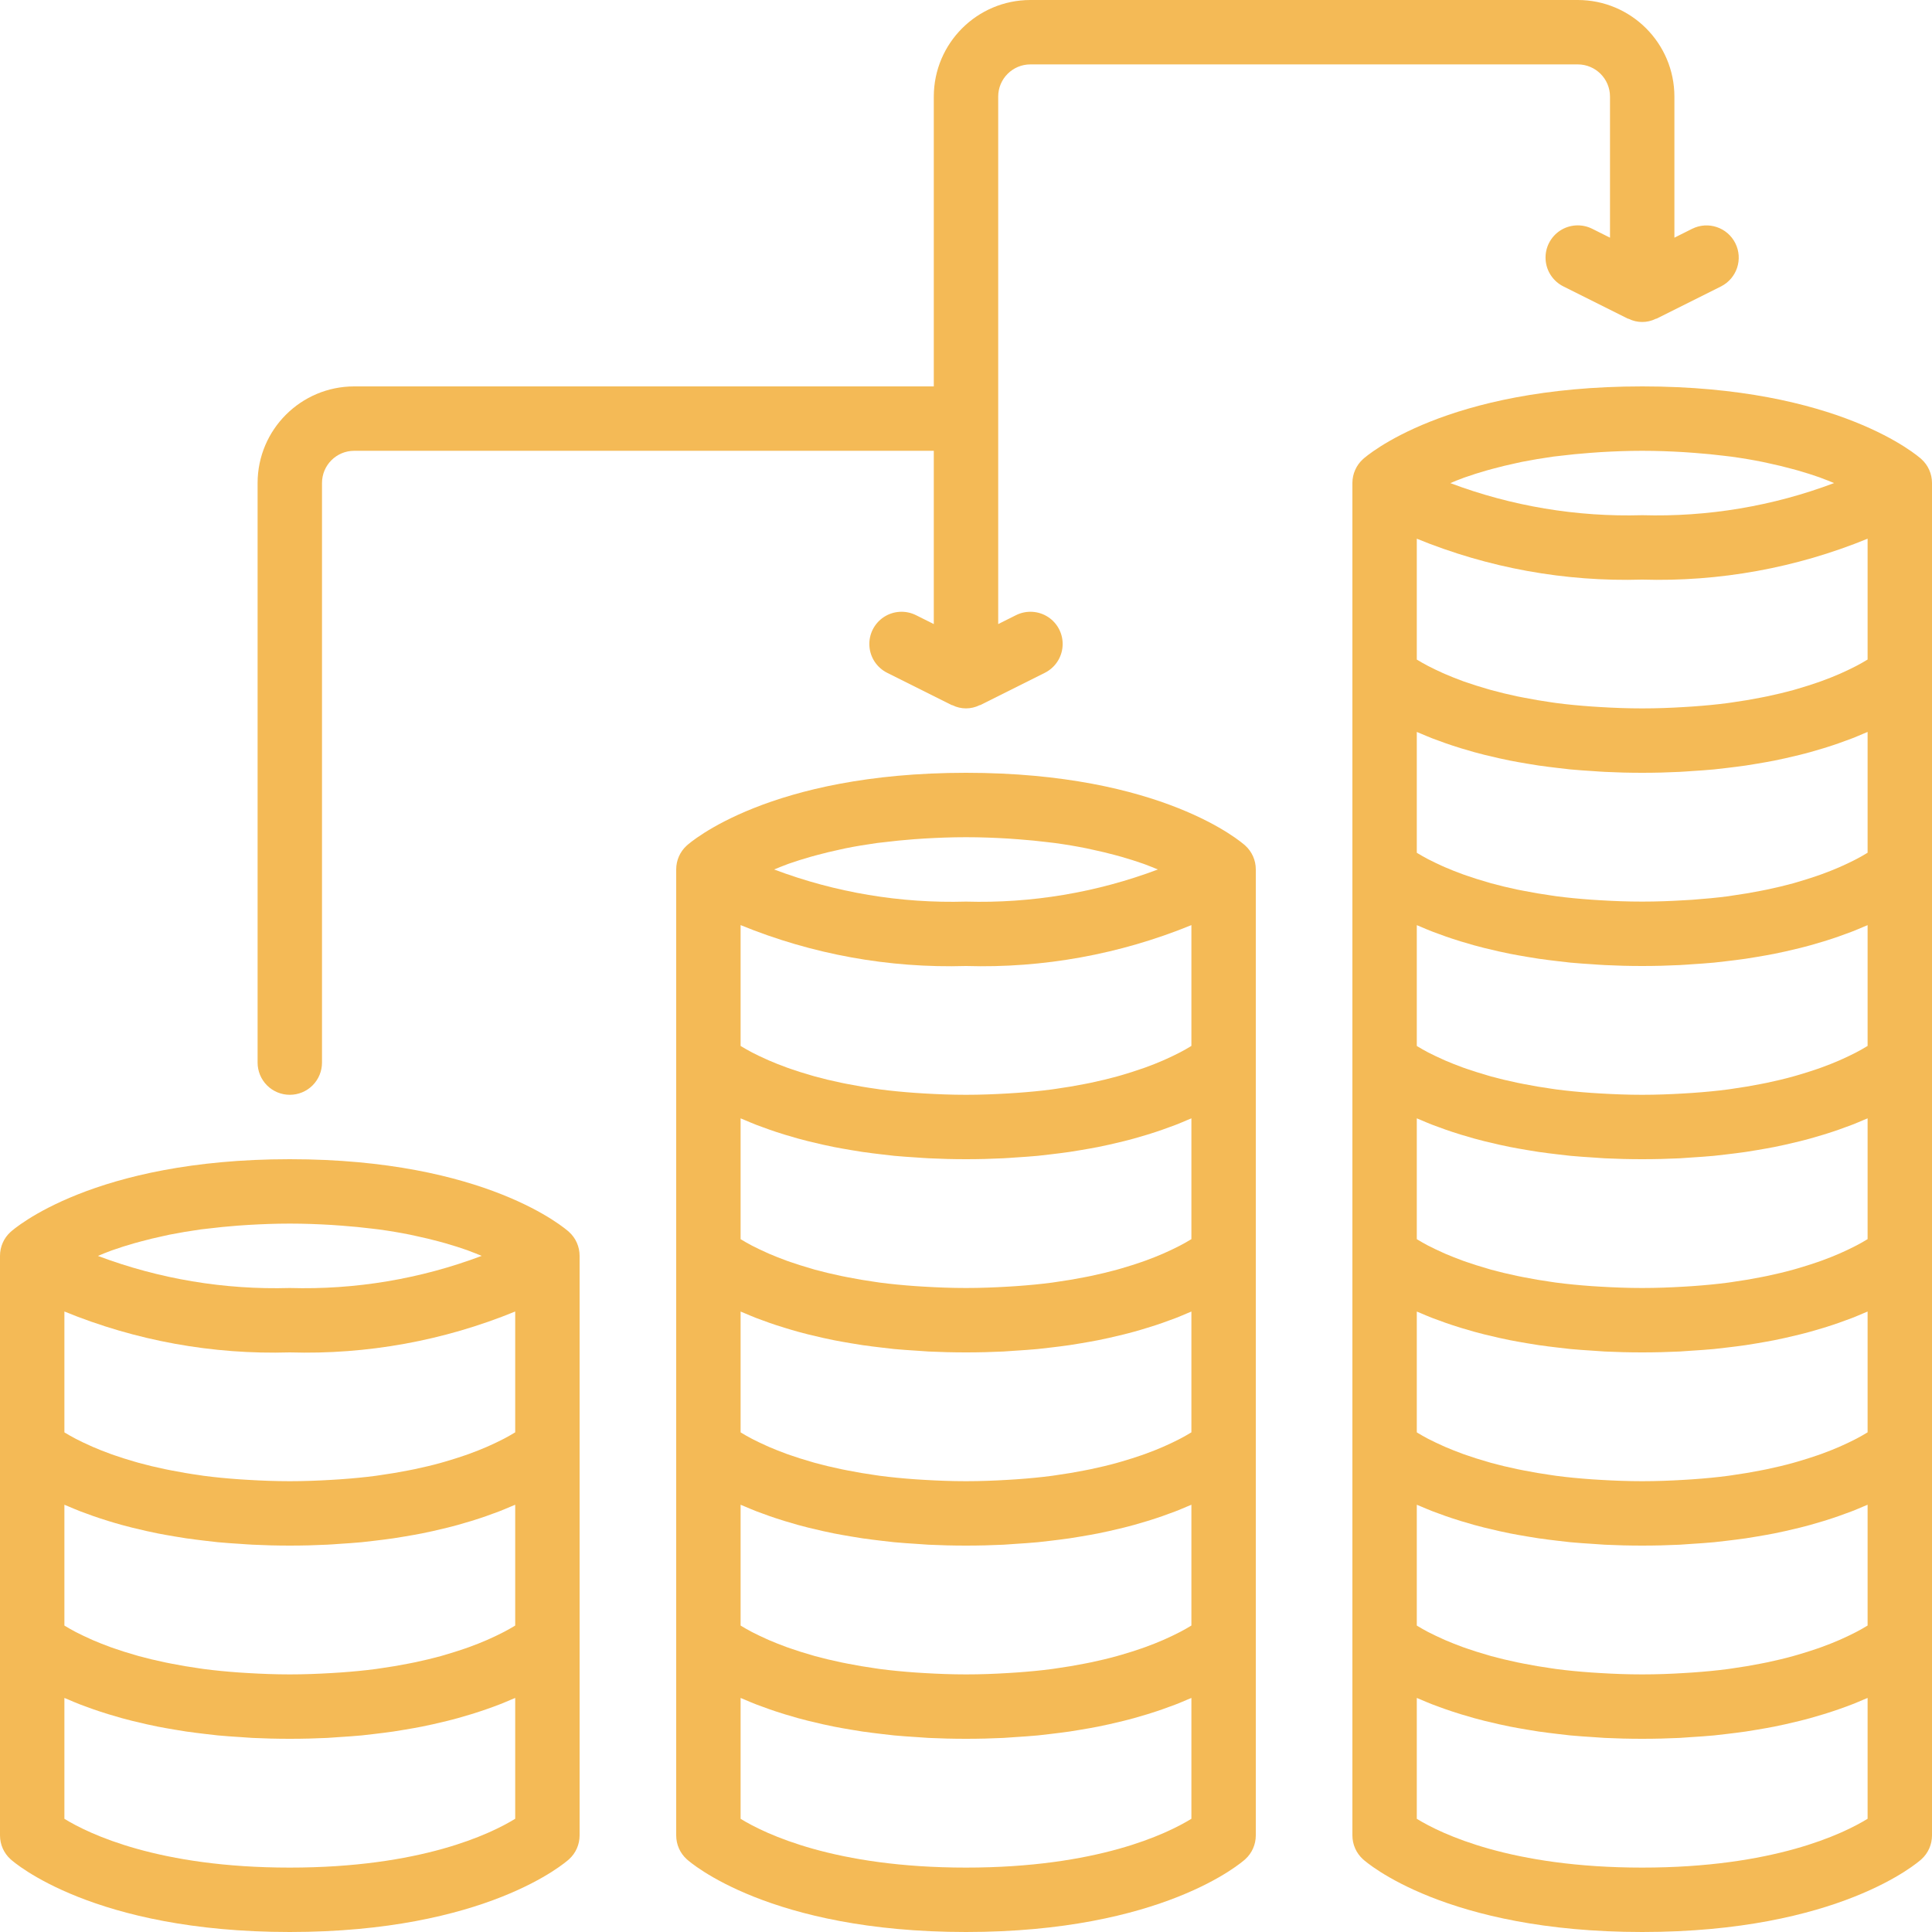 <svg width="48" height="48" viewBox="0 0 48 48" fill="none" xmlns="http://www.w3.org/2000/svg">
<path d="M7.2 28.8C2.316 28.8 0.345 30.533 0.263 30.607C0.095 30.758 -0 30.974 2.75218e-07 31.2V45.6C-0 45.826 0.095 46.042 0.263 46.193C0.345 46.267 2.316 48 7.2 48C12.084 48 14.056 46.267 14.137 46.193C14.305 46.042 14.4 45.826 14.4 45.6V31.2C14.4 30.974 14.305 30.758 14.137 30.607C14.056 30.533 12.084 28.8 7.2 28.8ZM2.764 31.071L2.792 31.061C2.959 31.001 3.148 30.942 3.347 30.885C3.399 30.87 3.455 30.855 3.51 30.841C3.678 30.795 3.859 30.752 4.049 30.711C4.104 30.699 4.156 30.687 4.212 30.675C4.455 30.627 4.715 30.583 4.992 30.544C5.048 30.537 5.11 30.531 5.168 30.524C5.4 30.495 5.646 30.471 5.902 30.451C5.989 30.445 6.077 30.438 6.167 30.433C6.495 30.414 6.835 30.4 7.2 30.4C7.566 30.4 7.906 30.414 8.234 30.433C8.325 30.438 8.413 30.445 8.501 30.452C8.757 30.471 9.002 30.495 9.234 30.524C9.293 30.531 9.355 30.537 9.412 30.545C9.689 30.583 9.948 30.627 10.19 30.676C10.249 30.687 10.302 30.7 10.359 30.713C10.547 30.753 10.726 30.796 10.893 30.841C10.948 30.856 11.005 30.871 11.058 30.886C11.256 30.943 11.443 31.002 11.61 31.061C11.625 31.067 11.638 31.072 11.653 31.078C11.768 31.119 11.867 31.161 11.967 31.202C10.445 31.776 8.826 32.047 7.2 32C5.574 32.047 3.955 31.776 2.433 31.203C2.538 31.159 2.642 31.115 2.764 31.071ZM1.6 32.584C3.375 33.311 5.283 33.657 7.2 33.6C9.117 33.657 11.025 33.311 12.8 32.584V35.586L12.778 35.599C12.708 35.642 12.626 35.689 12.529 35.74C12.514 35.748 12.494 35.757 12.478 35.766C12.389 35.812 12.287 35.86 12.177 35.91C12.148 35.923 12.119 35.937 12.088 35.95C11.956 36.007 11.809 36.066 11.648 36.124C11.616 36.136 11.579 36.148 11.545 36.16C11.397 36.211 11.236 36.262 11.065 36.312C11.027 36.322 10.992 36.334 10.953 36.344C10.753 36.4 10.535 36.452 10.303 36.501C10.251 36.512 10.195 36.522 10.141 36.533C9.918 36.577 9.683 36.617 9.432 36.652C9.4 36.656 9.37 36.662 9.337 36.666C9.061 36.703 8.763 36.731 8.453 36.753C8.38 36.759 8.305 36.763 8.23 36.767C7.903 36.786 7.564 36.8 7.2 36.8C6.836 36.8 6.497 36.786 6.17 36.767C6.095 36.763 6.02 36.758 5.947 36.753C5.636 36.731 5.338 36.703 5.062 36.666C5.031 36.662 5.002 36.657 4.971 36.652C4.717 36.617 4.48 36.576 4.256 36.532C4.204 36.522 4.15 36.512 4.1 36.501C3.866 36.452 3.645 36.399 3.443 36.343C3.409 36.334 3.379 36.324 3.347 36.315C3.165 36.263 2.995 36.209 2.84 36.155C2.814 36.145 2.786 36.136 2.76 36.127C2.591 36.066 2.438 36.005 2.3 35.945L2.245 35.92C2.112 35.861 1.99 35.803 1.887 35.749L1.885 35.748C1.774 35.69 1.682 35.637 1.605 35.59L1.6 35.586V32.584H1.6ZM12.8 45.187C12.18 45.568 10.451 46.4 7.2 46.4C3.942 46.4 2.214 45.565 1.6 45.188V42.185C1.633 42.2 1.672 42.214 1.706 42.229C1.798 42.269 1.892 42.308 1.994 42.348C2.05 42.37 2.11 42.391 2.169 42.413C2.268 42.449 2.368 42.485 2.476 42.52C2.544 42.543 2.617 42.565 2.689 42.588C2.797 42.621 2.908 42.654 3.024 42.686C3.104 42.708 3.187 42.729 3.271 42.751C3.39 42.781 3.513 42.81 3.64 42.838C3.731 42.858 3.823 42.878 3.918 42.897C4.05 42.923 4.189 42.947 4.33 42.971C4.43 42.988 4.528 43.005 4.632 43.02C4.783 43.042 4.942 43.061 5.102 43.08C5.207 43.092 5.308 43.105 5.416 43.116C5.598 43.133 5.789 43.146 5.982 43.158C6.079 43.164 6.171 43.173 6.271 43.178C6.569 43.192 6.877 43.2 7.2 43.2C7.523 43.2 7.831 43.192 8.129 43.178C8.229 43.173 8.321 43.164 8.418 43.158C8.61 43.146 8.802 43.133 8.984 43.116C9.092 43.105 9.194 43.092 9.298 43.08C9.458 43.061 9.617 43.042 9.768 43.02C9.872 43.005 9.97 42.988 10.07 42.971C10.211 42.947 10.349 42.923 10.482 42.897C10.577 42.878 10.669 42.858 10.76 42.838C10.887 42.81 11.01 42.781 11.129 42.751C11.213 42.729 11.296 42.708 11.376 42.686C11.492 42.654 11.603 42.621 11.711 42.588C11.783 42.565 11.855 42.543 11.924 42.52C12.032 42.485 12.132 42.449 12.231 42.413C12.29 42.391 12.35 42.37 12.406 42.348C12.508 42.308 12.602 42.269 12.694 42.229C12.728 42.214 12.767 42.2 12.8 42.185L12.8 45.187ZM12.8 40.386L12.778 40.4C12.708 40.442 12.626 40.489 12.529 40.54C12.514 40.548 12.495 40.557 12.478 40.566C12.389 40.612 12.288 40.66 12.177 40.71C12.148 40.724 12.119 40.737 12.088 40.75C11.956 40.807 11.81 40.866 11.648 40.924C11.616 40.936 11.579 40.948 11.545 40.96C11.397 41.011 11.236 41.062 11.065 41.112C11.027 41.123 10.992 41.134 10.953 41.145C10.753 41.2 10.535 41.252 10.303 41.301C10.251 41.312 10.195 41.322 10.141 41.333C9.918 41.377 9.683 41.417 9.432 41.452C9.4 41.456 9.37 41.462 9.337 41.466C9.061 41.503 8.763 41.531 8.453 41.553C8.38 41.559 8.305 41.563 8.23 41.567C7.903 41.586 7.564 41.6 7.2 41.6C6.835 41.6 6.496 41.586 6.169 41.567C6.094 41.563 6.018 41.559 5.944 41.553C5.634 41.531 5.337 41.502 5.062 41.466C5.027 41.462 4.995 41.456 4.96 41.451C4.711 41.416 4.476 41.376 4.255 41.332C4.201 41.322 4.146 41.312 4.094 41.3C3.862 41.251 3.644 41.199 3.444 41.144C3.404 41.133 3.369 41.121 3.33 41.11C3.158 41.061 2.997 41.01 2.849 40.958C2.816 40.947 2.781 40.935 2.75 40.924C2.588 40.865 2.441 40.806 2.308 40.749C2.278 40.736 2.251 40.723 2.222 40.71C2.108 40.659 2.003 40.609 1.912 40.562L1.873 40.542C1.774 40.49 1.691 40.442 1.621 40.399L1.6 40.386V37.385C1.633 37.4 1.672 37.414 1.706 37.429C1.798 37.468 1.892 37.508 1.994 37.548C2.05 37.569 2.11 37.591 2.169 37.612C2.268 37.649 2.368 37.685 2.476 37.72C2.544 37.743 2.616 37.765 2.689 37.788C2.797 37.821 2.907 37.854 3.024 37.886C3.104 37.908 3.187 37.929 3.271 37.951C3.39 37.981 3.513 38.01 3.64 38.038C3.731 38.058 3.822 38.078 3.918 38.097C4.05 38.123 4.189 38.147 4.33 38.171C4.429 38.188 4.528 38.205 4.632 38.22C4.783 38.242 4.942 38.261 5.102 38.28C5.206 38.292 5.308 38.305 5.416 38.316C5.597 38.333 5.789 38.346 5.982 38.358C6.079 38.364 6.171 38.373 6.271 38.377C6.569 38.392 6.877 38.4 7.2 38.4C7.523 38.4 7.831 38.392 8.129 38.377C8.229 38.373 8.321 38.364 8.418 38.358C8.61 38.346 8.802 38.333 8.984 38.316C9.092 38.305 9.193 38.292 9.298 38.28C9.458 38.261 9.617 38.242 9.768 38.22C9.872 38.205 9.97 38.188 10.07 38.171C10.211 38.147 10.349 38.123 10.482 38.097C10.577 38.078 10.669 38.058 10.76 38.038C10.887 38.01 11.01 37.981 11.129 37.951C11.213 37.929 11.296 37.908 11.376 37.886C11.492 37.854 11.603 37.821 11.711 37.788C11.783 37.765 11.855 37.743 11.924 37.72C12.031 37.685 12.132 37.649 12.231 37.612C12.29 37.591 12.35 37.569 12.406 37.548C12.508 37.508 12.602 37.468 12.694 37.429C12.728 37.414 12.767 37.4 12.8 37.385V40.386H12.8Z" fill="#F4BA56"/>
<path d="M47.737 11.407C47.656 11.333 45.684 9.6 40.8 9.6C35.916 9.6 33.945 11.333 33.863 11.407C33.696 11.558 33.6 11.774 33.6 12V45.6C33.6 45.826 33.696 46.042 33.863 46.193C33.945 46.267 35.916 48 40.8 48C45.684 48 47.656 46.267 47.737 46.193C47.905 46.042 48 45.826 48 45.6V12C48 11.774 47.905 11.558 47.737 11.407ZM36.364 11.871L36.392 11.861C36.559 11.801 36.748 11.742 36.947 11.685C36.999 11.67 37.055 11.655 37.11 11.641C37.278 11.595 37.459 11.552 37.649 11.511C37.704 11.499 37.756 11.487 37.812 11.475C38.055 11.427 38.315 11.383 38.592 11.344C38.648 11.337 38.71 11.331 38.768 11.324C39.001 11.295 39.246 11.271 39.502 11.252C39.589 11.245 39.677 11.238 39.767 11.233C40.095 11.214 40.435 11.2 40.8 11.2C41.166 11.2 41.507 11.214 41.834 11.233C41.925 11.239 42.013 11.245 42.101 11.252C42.357 11.271 42.602 11.295 42.834 11.324C42.893 11.331 42.955 11.337 43.012 11.345C43.289 11.383 43.548 11.427 43.79 11.476C43.849 11.488 43.902 11.5 43.959 11.513C44.147 11.553 44.326 11.596 44.493 11.642C44.548 11.656 44.605 11.671 44.658 11.686C44.856 11.743 45.043 11.802 45.21 11.861C45.225 11.867 45.238 11.872 45.253 11.878C45.368 11.919 45.467 11.961 45.567 12.002C44.045 12.576 42.426 12.847 40.8 12.8C39.175 12.847 37.555 12.576 36.033 12.003C36.138 11.959 36.242 11.915 36.364 11.871ZM35.2 13.384C36.975 14.111 38.883 14.457 40.8 14.4C42.717 14.457 44.625 14.111 46.4 13.384V16.386L46.378 16.399C46.308 16.442 46.226 16.489 46.129 16.54C46.114 16.548 46.094 16.557 46.078 16.566C45.989 16.612 45.888 16.66 45.777 16.71C45.748 16.723 45.719 16.736 45.688 16.75C45.556 16.807 45.41 16.866 45.248 16.924C45.216 16.936 45.179 16.948 45.145 16.96C44.997 17.011 44.837 17.062 44.665 17.112C44.627 17.123 44.592 17.134 44.553 17.145C44.353 17.2 44.135 17.252 43.903 17.301C43.851 17.312 43.795 17.322 43.741 17.333C43.518 17.377 43.283 17.417 43.032 17.452C43 17.456 42.97 17.462 42.937 17.466C42.661 17.503 42.363 17.531 42.053 17.553C41.98 17.559 41.905 17.563 41.83 17.567C41.503 17.587 41.164 17.6 40.8 17.6C40.436 17.6 40.097 17.587 39.77 17.567C39.695 17.563 39.62 17.559 39.547 17.553C39.236 17.531 38.939 17.503 38.663 17.466C38.631 17.462 38.602 17.457 38.571 17.453C38.318 17.417 38.08 17.377 37.856 17.332C37.804 17.322 37.751 17.312 37.7 17.302C37.466 17.252 37.245 17.199 37.043 17.143C37.01 17.134 36.979 17.125 36.947 17.115C36.765 17.063 36.596 17.009 36.44 16.955C36.414 16.946 36.386 16.937 36.36 16.928C36.191 16.866 36.038 16.805 35.9 16.745L35.845 16.721C35.712 16.661 35.59 16.603 35.487 16.549L35.485 16.548C35.374 16.49 35.282 16.437 35.205 16.39L35.2 16.387V13.384H35.2ZM35.2 18.185C35.233 18.2 35.272 18.214 35.306 18.229C35.398 18.268 35.492 18.308 35.594 18.348C35.65 18.37 35.71 18.391 35.769 18.412C35.868 18.449 35.968 18.485 36.076 18.52C36.145 18.543 36.217 18.565 36.289 18.588C36.397 18.621 36.508 18.654 36.624 18.686C36.704 18.708 36.787 18.729 36.871 18.751C36.99 18.781 37.113 18.81 37.24 18.838C37.331 18.858 37.423 18.878 37.518 18.897C37.651 18.923 37.789 18.947 37.93 18.971C38.03 18.988 38.128 19.005 38.232 19.02C38.383 19.042 38.542 19.061 38.702 19.08C38.806 19.092 38.908 19.105 39.016 19.116C39.197 19.133 39.389 19.146 39.582 19.158C39.679 19.164 39.771 19.173 39.871 19.177C40.169 19.192 40.477 19.2 40.8 19.2C41.123 19.2 41.431 19.192 41.729 19.177C41.829 19.173 41.921 19.164 42.018 19.158C42.211 19.146 42.403 19.133 42.584 19.116C42.692 19.105 42.794 19.092 42.898 19.08C43.058 19.061 43.217 19.042 43.368 19.02C43.472 19.005 43.57 18.988 43.67 18.971C43.811 18.947 43.949 18.923 44.082 18.897C44.177 18.878 44.269 18.858 44.36 18.838C44.487 18.81 44.61 18.781 44.729 18.751C44.813 18.729 44.896 18.708 44.976 18.686C45.092 18.654 45.203 18.621 45.311 18.588C45.383 18.565 45.456 18.543 45.524 18.52C45.632 18.485 45.732 18.449 45.831 18.412C45.89 18.391 45.95 18.37 46.006 18.348C46.108 18.308 46.202 18.269 46.294 18.229C46.328 18.214 46.367 18.2 46.4 18.185V21.186L46.378 21.199C46.308 21.242 46.226 21.289 46.129 21.34C46.114 21.348 46.094 21.357 46.078 21.366C45.989 21.412 45.888 21.46 45.777 21.51C45.748 21.523 45.719 21.537 45.688 21.55C45.556 21.607 45.41 21.666 45.248 21.724C45.215 21.736 45.179 21.748 45.145 21.76C44.997 21.811 44.836 21.862 44.665 21.912C44.627 21.923 44.592 21.934 44.553 21.945C44.353 22 44.135 22.052 43.903 22.101C43.85 22.112 43.795 22.122 43.741 22.133C43.518 22.177 43.283 22.217 43.032 22.252C43 22.256 42.97 22.262 42.937 22.267C42.661 22.303 42.363 22.331 42.053 22.354C41.98 22.359 41.905 22.363 41.83 22.367C41.503 22.387 41.164 22.4 40.8 22.4C40.435 22.4 40.096 22.387 39.769 22.367C39.694 22.363 39.618 22.359 39.544 22.353C39.234 22.331 38.937 22.303 38.662 22.266C38.627 22.262 38.595 22.256 38.56 22.251C38.311 22.216 38.076 22.176 37.855 22.132C37.801 22.122 37.746 22.112 37.694 22.101C37.462 22.052 37.244 21.999 37.044 21.944C37.004 21.933 36.968 21.922 36.93 21.91C36.758 21.861 36.597 21.81 36.449 21.758C36.416 21.747 36.381 21.735 36.35 21.724C36.188 21.665 36.041 21.607 35.908 21.549C35.878 21.536 35.851 21.523 35.822 21.511C35.708 21.459 35.603 21.409 35.512 21.362L35.472 21.342C35.374 21.29 35.291 21.242 35.22 21.199L35.2 21.187V18.185H35.2ZM35.2 22.985C35.233 23 35.272 23.014 35.306 23.029C35.398 23.069 35.492 23.108 35.594 23.148C35.65 23.17 35.71 23.191 35.769 23.212C35.868 23.249 35.968 23.285 36.076 23.32C36.145 23.343 36.217 23.365 36.289 23.388C36.397 23.421 36.508 23.454 36.624 23.486C36.704 23.508 36.787 23.529 36.871 23.551C36.99 23.581 37.113 23.61 37.24 23.638C37.331 23.658 37.423 23.678 37.518 23.697C37.651 23.723 37.789 23.747 37.93 23.771C38.03 23.788 38.128 23.805 38.232 23.82C38.383 23.842 38.542 23.861 38.702 23.88C38.806 23.892 38.908 23.905 39.016 23.916C39.197 23.933 39.389 23.946 39.582 23.958C39.679 23.964 39.771 23.973 39.871 23.977C40.169 23.992 40.477 24 40.8 24C41.123 24 41.431 23.992 41.729 23.977C41.829 23.973 41.921 23.964 42.018 23.958C42.211 23.946 42.403 23.933 42.584 23.916C42.692 23.905 42.794 23.892 42.898 23.88C43.058 23.861 43.217 23.842 43.368 23.82C43.472 23.805 43.57 23.788 43.67 23.771C43.811 23.747 43.949 23.723 44.082 23.697C44.177 23.678 44.269 23.658 44.36 23.638C44.487 23.61 44.61 23.581 44.729 23.551C44.813 23.529 44.896 23.508 44.976 23.486C45.092 23.454 45.203 23.421 45.311 23.388C45.383 23.365 45.456 23.343 45.524 23.32C45.632 23.285 45.732 23.249 45.831 23.212C45.89 23.191 45.95 23.17 46.006 23.148C46.108 23.108 46.202 23.069 46.294 23.029C46.328 23.014 46.367 23 46.4 22.985V25.986L46.378 25.999C46.308 26.042 46.226 26.089 46.129 26.14C46.114 26.148 46.094 26.157 46.078 26.166C45.989 26.212 45.888 26.26 45.777 26.31C45.748 26.323 45.719 26.337 45.688 26.35C45.556 26.407 45.41 26.466 45.248 26.524C45.215 26.536 45.179 26.548 45.145 26.56C44.997 26.611 44.836 26.662 44.665 26.712C44.627 26.723 44.592 26.734 44.553 26.744C44.353 26.8 44.135 26.852 43.903 26.901C43.85 26.912 43.795 26.922 43.741 26.933C43.518 26.977 43.283 27.017 43.032 27.052C43 27.056 42.97 27.062 42.937 27.066C42.661 27.103 42.363 27.131 42.053 27.153C41.98 27.159 41.905 27.163 41.83 27.167C41.503 27.186 41.164 27.2 40.8 27.2C40.435 27.2 40.096 27.186 39.769 27.167C39.694 27.163 39.618 27.158 39.544 27.153C39.234 27.131 38.937 27.102 38.662 27.066C38.627 27.061 38.595 27.055 38.56 27.051C38.311 27.016 38.076 26.976 37.855 26.932C37.801 26.921 37.746 26.911 37.694 26.9C37.462 26.851 37.244 26.799 37.044 26.744C37.004 26.733 36.968 26.721 36.93 26.71C36.758 26.66 36.597 26.609 36.449 26.558C36.416 26.546 36.381 26.535 36.35 26.524C36.188 26.465 36.041 26.406 35.908 26.349C35.878 26.336 35.851 26.323 35.822 26.31C35.708 26.259 35.603 26.209 35.512 26.162L35.472 26.142C35.374 26.09 35.291 26.042 35.22 25.999L35.2 25.986V22.985H35.2ZM35.2 27.785C35.233 27.8 35.272 27.814 35.306 27.829C35.398 27.869 35.492 27.908 35.594 27.948C35.65 27.97 35.71 27.991 35.769 28.012C35.868 28.049 35.968 28.085 36.076 28.12C36.145 28.143 36.217 28.165 36.289 28.188C36.397 28.221 36.508 28.254 36.624 28.286C36.704 28.308 36.787 28.329 36.871 28.351C36.99 28.381 37.113 28.41 37.24 28.438C37.331 28.458 37.423 28.478 37.518 28.497C37.651 28.523 37.789 28.547 37.93 28.571C38.03 28.588 38.128 28.605 38.232 28.62C38.383 28.642 38.542 28.661 38.702 28.68C38.806 28.692 38.908 28.705 39.016 28.716C39.197 28.733 39.389 28.746 39.582 28.758C39.679 28.764 39.771 28.773 39.871 28.778C40.169 28.792 40.477 28.8 40.8 28.8C41.123 28.8 41.431 28.792 41.729 28.778C41.829 28.773 41.921 28.764 42.018 28.758C42.211 28.746 42.403 28.733 42.584 28.716C42.692 28.705 42.794 28.692 42.898 28.68C43.058 28.661 43.217 28.642 43.368 28.62C43.472 28.605 43.57 28.588 43.67 28.571C43.811 28.547 43.949 28.523 44.082 28.497C44.177 28.478 44.269 28.458 44.36 28.438C44.487 28.41 44.61 28.381 44.729 28.351C44.813 28.329 44.896 28.308 44.976 28.286C45.092 28.254 45.203 28.221 45.311 28.188C45.383 28.165 45.456 28.143 45.524 28.12C45.632 28.085 45.732 28.049 45.831 28.012C45.89 27.991 45.95 27.97 46.006 27.948C46.108 27.908 46.202 27.869 46.294 27.829C46.328 27.814 46.367 27.8 46.4 27.785V30.786L46.378 30.799C46.308 30.842 46.226 30.889 46.129 30.94C46.114 30.948 46.094 30.957 46.078 30.966C45.989 31.012 45.888 31.06 45.777 31.11C45.748 31.123 45.719 31.137 45.688 31.15C45.556 31.207 45.41 31.266 45.248 31.324C45.215 31.336 45.179 31.348 45.145 31.36C44.997 31.411 44.836 31.462 44.665 31.512C44.627 31.523 44.592 31.534 44.553 31.544C44.353 31.6 44.135 31.652 43.903 31.701C43.85 31.712 43.795 31.722 43.741 31.733C43.518 31.777 43.283 31.817 43.032 31.852C43 31.856 42.97 31.862 42.937 31.866C42.661 31.903 42.363 31.931 42.053 31.953C41.98 31.959 41.905 31.963 41.83 31.967C41.503 31.986 41.164 32 40.8 32C40.435 32 40.096 31.986 39.769 31.967C39.694 31.963 39.618 31.958 39.544 31.953C39.234 31.931 38.937 31.902 38.662 31.866C38.627 31.861 38.595 31.856 38.56 31.851C38.311 31.816 38.076 31.776 37.855 31.732C37.801 31.721 37.746 31.711 37.694 31.7C37.462 31.651 37.244 31.599 37.044 31.544C37.004 31.533 36.968 31.521 36.93 31.51C36.758 31.46 36.597 31.41 36.449 31.358C36.416 31.346 36.381 31.335 36.35 31.324C36.188 31.265 36.041 31.206 35.908 31.149C35.878 31.136 35.851 31.123 35.822 31.11C35.708 31.059 35.603 31.009 35.512 30.962L35.472 30.942C35.374 30.89 35.291 30.842 35.22 30.799L35.2 30.786V27.785H35.2ZM35.2 32.585C35.233 32.6 35.272 32.614 35.306 32.629C35.398 32.669 35.492 32.708 35.594 32.748C35.65 32.77 35.71 32.791 35.769 32.812C35.868 32.849 35.968 32.885 36.076 32.92C36.145 32.943 36.217 32.965 36.289 32.988C36.397 33.021 36.508 33.054 36.624 33.086C36.704 33.108 36.787 33.129 36.871 33.151C36.99 33.181 37.113 33.21 37.24 33.238C37.331 33.258 37.423 33.278 37.518 33.297C37.651 33.323 37.789 33.347 37.93 33.371C38.03 33.388 38.128 33.405 38.232 33.42C38.383 33.442 38.542 33.461 38.702 33.48C38.806 33.492 38.908 33.505 39.016 33.516C39.197 33.533 39.389 33.546 39.582 33.558C39.679 33.564 39.771 33.573 39.871 33.578C40.169 33.592 40.477 33.6 40.8 33.6C41.123 33.6 41.431 33.592 41.729 33.578C41.829 33.573 41.921 33.564 42.018 33.558C42.211 33.546 42.403 33.533 42.584 33.516C42.692 33.505 42.794 33.492 42.898 33.48C43.058 33.461 43.217 33.442 43.368 33.42C43.472 33.405 43.57 33.388 43.67 33.371C43.811 33.347 43.949 33.323 44.082 33.297C44.177 33.278 44.269 33.258 44.36 33.238C44.487 33.21 44.61 33.181 44.729 33.151C44.813 33.129 44.896 33.108 44.976 33.086C45.092 33.054 45.203 33.021 45.311 32.988C45.383 32.965 45.456 32.943 45.524 32.92C45.632 32.885 45.732 32.849 45.831 32.812C45.89 32.791 45.95 32.77 46.006 32.748C46.108 32.708 46.202 32.669 46.294 32.629C46.328 32.614 46.367 32.6 46.4 32.585V35.586L46.378 35.599C46.308 35.642 46.226 35.689 46.129 35.74C46.114 35.748 46.094 35.757 46.078 35.766C45.989 35.812 45.888 35.86 45.777 35.91C45.748 35.923 45.719 35.937 45.688 35.95C45.556 36.007 45.41 36.066 45.248 36.124C45.215 36.136 45.179 36.148 45.145 36.16C44.997 36.211 44.836 36.262 44.665 36.312C44.627 36.323 44.592 36.334 44.553 36.344C44.353 36.4 44.135 36.452 43.903 36.501C43.85 36.512 43.795 36.522 43.741 36.533C43.518 36.577 43.283 36.617 43.032 36.652C43 36.656 42.97 36.662 42.937 36.666C42.661 36.703 42.363 36.731 42.053 36.753C41.98 36.759 41.905 36.763 41.83 36.767C41.503 36.786 41.164 36.8 40.8 36.8C40.435 36.8 40.096 36.786 39.769 36.767C39.694 36.763 39.618 36.758 39.544 36.753C39.234 36.731 38.937 36.703 38.662 36.666C38.627 36.661 38.595 36.656 38.56 36.651C38.311 36.616 38.076 36.576 37.855 36.532C37.801 36.522 37.746 36.511 37.694 36.5C37.462 36.451 37.244 36.399 37.044 36.344C37.004 36.333 36.968 36.322 36.93 36.31C36.758 36.261 36.597 36.21 36.449 36.158C36.416 36.147 36.381 36.135 36.35 36.124C36.188 36.065 36.041 36.006 35.908 35.949C35.878 35.936 35.851 35.923 35.822 35.91C35.708 35.859 35.603 35.809 35.512 35.762L35.472 35.742C35.374 35.69 35.291 35.642 35.22 35.599L35.2 35.586V32.585H35.2ZM35.2 37.385C35.233 37.4 35.272 37.414 35.306 37.429C35.398 37.468 35.492 37.508 35.594 37.548C35.65 37.57 35.71 37.591 35.769 37.612C35.868 37.649 35.968 37.685 36.076 37.72C36.145 37.743 36.217 37.765 36.289 37.788C36.397 37.821 36.508 37.854 36.624 37.886C36.704 37.908 36.787 37.929 36.871 37.951C36.99 37.981 37.113 38.01 37.24 38.038C37.331 38.058 37.423 38.078 37.518 38.097C37.651 38.123 37.789 38.147 37.93 38.171C38.03 38.188 38.128 38.205 38.232 38.22C38.383 38.242 38.542 38.261 38.702 38.28C38.806 38.292 38.908 38.305 39.016 38.316C39.197 38.333 39.389 38.346 39.582 38.358C39.679 38.364 39.771 38.373 39.871 38.378C40.169 38.392 40.477 38.4 40.8 38.4C41.123 38.4 41.431 38.392 41.729 38.378C41.829 38.373 41.921 38.364 42.018 38.358C42.211 38.346 42.403 38.333 42.584 38.316C42.692 38.305 42.794 38.292 42.898 38.28C43.058 38.261 43.217 38.242 43.368 38.22C43.472 38.205 43.57 38.188 43.67 38.171C43.811 38.147 43.949 38.123 44.082 38.097C44.177 38.078 44.269 38.058 44.36 38.038C44.487 38.01 44.61 37.981 44.729 37.951C44.813 37.929 44.896 37.908 44.976 37.886C45.092 37.854 45.203 37.821 45.311 37.788C45.383 37.765 45.456 37.743 45.524 37.72C45.632 37.685 45.732 37.649 45.831 37.612C45.89 37.591 45.95 37.57 46.006 37.548C46.108 37.508 46.202 37.469 46.294 37.429C46.328 37.414 46.367 37.4 46.4 37.385V40.386L46.378 40.399C46.308 40.442 46.226 40.489 46.129 40.54C46.114 40.548 46.094 40.557 46.078 40.566C45.989 40.612 45.888 40.66 45.777 40.71C45.748 40.723 45.719 40.736 45.688 40.75C45.556 40.807 45.41 40.866 45.248 40.924C45.215 40.936 45.179 40.948 45.145 40.96C44.997 41.011 44.836 41.062 44.665 41.112C44.627 41.123 44.592 41.134 44.553 41.144C44.353 41.2 44.135 41.252 43.903 41.301C43.85 41.312 43.795 41.322 43.741 41.333C43.518 41.377 43.283 41.417 43.032 41.452C43 41.456 42.97 41.462 42.937 41.466C42.661 41.503 42.363 41.531 42.053 41.553C41.98 41.559 41.905 41.563 41.83 41.567C41.503 41.587 41.164 41.6 40.8 41.6C40.435 41.6 40.096 41.587 39.769 41.567C39.694 41.563 39.618 41.559 39.544 41.553C39.234 41.531 38.937 41.503 38.662 41.466C38.627 41.462 38.595 41.456 38.56 41.451C38.311 41.416 38.076 41.376 37.855 41.332C37.801 41.322 37.746 41.312 37.694 41.3C37.462 41.251 37.244 41.199 37.044 41.144C37.004 41.133 36.968 41.122 36.93 41.11C36.758 41.061 36.597 41.01 36.449 40.958C36.416 40.947 36.381 40.935 36.35 40.924C36.188 40.865 36.041 40.806 35.908 40.749C35.878 40.736 35.851 40.723 35.822 40.71C35.708 40.659 35.603 40.609 35.512 40.562L35.472 40.542C35.374 40.49 35.291 40.442 35.22 40.399L35.2 40.386V37.385H35.2ZM46.4 45.187C45.78 45.568 44.052 46.4 40.8 46.4C37.542 46.4 35.814 45.565 35.2 45.188V42.185C35.233 42.2 35.272 42.214 35.306 42.229C35.398 42.269 35.492 42.308 35.594 42.348C35.65 42.37 35.71 42.391 35.769 42.413C35.868 42.449 35.968 42.485 36.076 42.52C36.145 42.543 36.217 42.565 36.289 42.588C36.397 42.621 36.508 42.654 36.624 42.686C36.704 42.708 36.787 42.73 36.871 42.751C36.99 42.781 37.113 42.81 37.24 42.838C37.331 42.858 37.423 42.878 37.518 42.897C37.651 42.923 37.789 42.947 37.93 42.971C38.03 42.988 38.128 43.005 38.232 43.02C38.383 43.042 38.542 43.061 38.702 43.08C38.806 43.092 38.908 43.105 39.016 43.116C39.197 43.133 39.389 43.146 39.582 43.158C39.679 43.164 39.771 43.173 39.871 43.178C40.169 43.192 40.477 43.2 40.8 43.2C41.123 43.2 41.431 43.192 41.729 43.178C41.829 43.173 41.921 43.164 42.018 43.158C42.211 43.146 42.403 43.133 42.584 43.116C42.692 43.105 42.794 43.092 42.898 43.08C43.058 43.061 43.217 43.042 43.368 43.02C43.472 43.005 43.57 42.988 43.67 42.971C43.811 42.947 43.949 42.923 44.082 42.897C44.177 42.878 44.269 42.858 44.36 42.838C44.487 42.81 44.61 42.781 44.729 42.751C44.813 42.73 44.896 42.708 44.976 42.686C45.092 42.654 45.203 42.621 45.311 42.588C45.383 42.565 45.456 42.543 45.524 42.52C45.632 42.485 45.732 42.449 45.831 42.413C45.89 42.391 45.95 42.37 46.006 42.348C46.108 42.308 46.202 42.269 46.294 42.229C46.328 42.214 46.367 42.2 46.4 42.185L46.4 45.187Z" fill="#F4BA56"/>
<path d="M24 19.2C19.116 19.2 17.145 20.933 17.063 21.007C16.895 21.158 16.8 21.374 16.8 21.6V45.6C16.8 45.826 16.895 46.042 17.063 46.193C17.145 46.267 19.116 48 24 48C28.884 48 30.855 46.267 30.937 46.193C31.105 46.042 31.2 45.826 31.2 45.6V21.6C31.2 21.374 31.105 21.158 30.937 21.007C30.855 20.933 28.884 19.2 24 19.2ZM19.564 21.471L19.592 21.46C19.759 21.401 19.948 21.342 20.147 21.285C20.199 21.27 20.255 21.255 20.31 21.241C20.478 21.195 20.659 21.152 20.849 21.111C20.904 21.099 20.956 21.087 21.012 21.075C21.255 21.026 21.515 20.983 21.792 20.944C21.848 20.936 21.91 20.931 21.968 20.924C22.2 20.895 22.446 20.871 22.702 20.851C22.789 20.845 22.877 20.838 22.967 20.833C23.295 20.814 23.635 20.8 24 20.8C24.366 20.8 24.706 20.814 25.034 20.833C25.125 20.838 25.213 20.845 25.301 20.852C25.557 20.871 25.802 20.895 26.034 20.924C26.093 20.931 26.155 20.937 26.212 20.945C26.489 20.983 26.748 21.027 26.99 21.076C27.049 21.087 27.102 21.1 27.159 21.113C27.347 21.153 27.526 21.196 27.693 21.241C27.748 21.256 27.805 21.271 27.858 21.286C28.056 21.343 28.243 21.402 28.41 21.461C28.425 21.466 28.438 21.472 28.453 21.477C28.568 21.519 28.667 21.561 28.767 21.602C27.245 22.175 25.626 22.447 24 22.4C22.374 22.447 20.755 22.176 19.233 21.602C19.338 21.559 19.442 21.515 19.564 21.471ZM18.4 22.984C20.175 23.71 22.083 24.057 24 24C25.917 24.057 27.825 23.71 29.6 22.984V25.985L29.578 25.999C29.508 26.042 29.426 26.089 29.329 26.14C29.314 26.148 29.294 26.157 29.278 26.166C29.189 26.212 29.088 26.26 28.977 26.31C28.948 26.323 28.919 26.336 28.888 26.35C28.756 26.407 28.61 26.466 28.448 26.524C28.416 26.536 28.379 26.548 28.345 26.559C28.197 26.611 28.037 26.662 27.865 26.712C27.827 26.723 27.792 26.734 27.753 26.744C27.553 26.799 27.335 26.852 27.103 26.901C27.051 26.912 26.995 26.922 26.941 26.933C26.718 26.977 26.483 27.017 26.232 27.052C26.2 27.056 26.17 27.062 26.137 27.066C25.861 27.103 25.563 27.131 25.253 27.153C25.18 27.159 25.105 27.163 25.03 27.167C24.703 27.186 24.364 27.2 24 27.2C23.636 27.2 23.297 27.186 22.97 27.167C22.895 27.163 22.82 27.158 22.747 27.153C22.436 27.131 22.139 27.102 21.863 27.066C21.831 27.062 21.802 27.056 21.771 27.052C21.517 27.017 21.28 26.976 21.056 26.932C21.004 26.922 20.951 26.912 20.9 26.901C20.666 26.852 20.445 26.799 20.243 26.743C20.209 26.734 20.179 26.724 20.147 26.715C19.965 26.663 19.796 26.609 19.64 26.555C19.614 26.545 19.586 26.536 19.56 26.527C19.391 26.466 19.238 26.405 19.1 26.345L19.045 26.32C18.912 26.261 18.79 26.203 18.687 26.149L18.685 26.148C18.574 26.09 18.482 26.036 18.405 25.989L18.4 25.986V22.984H18.4ZM29.6 45.187C28.98 45.568 27.252 46.4 24 46.4C20.742 46.4 19.014 45.565 18.4 45.188V42.185C18.433 42.2 18.472 42.214 18.506 42.229C18.598 42.269 18.692 42.308 18.794 42.348C18.85 42.37 18.91 42.391 18.969 42.412C19.068 42.449 19.168 42.485 19.276 42.52C19.345 42.543 19.417 42.565 19.489 42.588C19.597 42.621 19.708 42.654 19.824 42.686C19.904 42.708 19.987 42.729 20.071 42.751C20.19 42.781 20.313 42.81 20.44 42.838C20.531 42.858 20.623 42.878 20.718 42.897C20.851 42.923 20.989 42.947 21.13 42.971C21.23 42.988 21.328 43.005 21.432 43.02C21.583 43.042 21.742 43.061 21.902 43.08C22.007 43.092 22.108 43.105 22.216 43.116C22.398 43.133 22.59 43.146 22.782 43.158C22.879 43.164 22.971 43.173 23.071 43.178C23.369 43.192 23.677 43.2 24 43.2C24.323 43.2 24.631 43.192 24.929 43.178C25.029 43.173 25.121 43.164 25.218 43.158C25.41 43.146 25.602 43.133 25.784 43.116C25.892 43.105 25.994 43.092 26.098 43.08C26.258 43.061 26.417 43.042 26.568 43.02C26.672 43.005 26.77 42.988 26.87 42.971C27.011 42.947 27.149 42.923 27.282 42.897C27.377 42.878 27.469 42.858 27.56 42.838C27.687 42.81 27.81 42.781 27.929 42.751C28.013 42.729 28.096 42.708 28.176 42.686C28.292 42.654 28.403 42.621 28.511 42.588C28.583 42.565 28.655 42.543 28.724 42.52C28.832 42.485 28.932 42.449 29.031 42.412C29.09 42.391 29.15 42.37 29.206 42.348C29.308 42.308 29.402 42.269 29.494 42.229C29.528 42.214 29.567 42.2 29.6 42.185L29.6 45.187ZM29.6 40.386L29.578 40.399C29.508 40.442 29.426 40.489 29.329 40.54C29.314 40.548 29.295 40.557 29.278 40.566C29.189 40.612 29.088 40.66 28.977 40.71C28.948 40.723 28.919 40.736 28.888 40.75C28.756 40.807 28.61 40.866 28.448 40.924C28.416 40.936 28.379 40.948 28.345 40.96C28.197 41.011 28.037 41.062 27.865 41.112C27.827 41.123 27.792 41.134 27.753 41.144C27.553 41.2 27.335 41.252 27.103 41.301C27.051 41.312 26.995 41.322 26.941 41.333C26.718 41.377 26.483 41.417 26.232 41.452C26.2 41.456 26.17 41.462 26.137 41.466C25.861 41.503 25.563 41.531 25.253 41.553C25.18 41.559 25.105 41.563 25.03 41.567C24.703 41.587 24.365 41.6 24 41.6C23.635 41.6 23.296 41.586 22.969 41.567C22.894 41.563 22.818 41.559 22.745 41.553C22.435 41.531 22.137 41.502 21.862 41.466C21.827 41.462 21.795 41.456 21.76 41.451C21.511 41.416 21.276 41.376 21.055 41.332C21.002 41.322 20.946 41.312 20.894 41.3C20.662 41.251 20.444 41.199 20.244 41.144C20.204 41.133 20.169 41.121 20.13 41.11C19.958 41.061 19.797 41.01 19.649 40.958C19.616 40.947 19.581 40.935 19.55 40.924C19.388 40.865 19.241 40.806 19.108 40.749C19.078 40.736 19.051 40.723 19.022 40.71C18.908 40.659 18.803 40.609 18.712 40.562L18.673 40.542C18.574 40.49 18.491 40.442 18.421 40.399L18.4 40.386V37.385C18.433 37.4 18.472 37.414 18.506 37.429C18.598 37.468 18.692 37.508 18.794 37.548C18.85 37.569 18.91 37.591 18.969 37.612C19.068 37.649 19.168 37.685 19.276 37.72C19.345 37.743 19.417 37.765 19.489 37.788C19.597 37.821 19.708 37.854 19.824 37.886C19.904 37.908 19.987 37.929 20.071 37.951C20.19 37.981 20.313 38.01 20.44 38.038C20.531 38.058 20.623 38.078 20.718 38.097C20.851 38.123 20.989 38.147 21.13 38.171C21.23 38.188 21.328 38.205 21.432 38.22C21.583 38.242 21.742 38.261 21.902 38.28C22.007 38.292 22.108 38.305 22.216 38.316C22.398 38.333 22.59 38.346 22.782 38.358C22.879 38.364 22.971 38.373 23.071 38.378C23.369 38.392 23.677 38.4 24 38.4C24.323 38.4 24.631 38.392 24.929 38.378C25.029 38.373 25.121 38.364 25.218 38.358C25.41 38.346 25.602 38.333 25.784 38.316C25.892 38.305 25.994 38.292 26.098 38.28C26.258 38.261 26.417 38.242 26.568 38.22C26.672 38.205 26.77 38.188 26.87 38.171C27.011 38.147 27.149 38.123 27.282 38.097C27.377 38.078 27.469 38.058 27.56 38.038C27.687 38.01 27.81 37.981 27.929 37.951C28.013 37.929 28.096 37.908 28.176 37.886C28.292 37.854 28.403 37.821 28.511 37.788C28.583 37.765 28.655 37.743 28.724 37.72C28.832 37.685 28.932 37.649 29.031 37.612C29.09 37.591 29.15 37.569 29.206 37.548C29.308 37.508 29.402 37.469 29.494 37.429C29.528 37.414 29.567 37.4 29.6 37.385V40.386H29.6ZM29.6 35.586L29.578 35.599C29.508 35.642 29.426 35.689 29.329 35.74C29.314 35.748 29.295 35.757 29.278 35.766C29.189 35.812 29.088 35.86 28.977 35.91C28.948 35.923 28.919 35.937 28.888 35.95C28.756 36.007 28.61 36.066 28.448 36.124C28.416 36.136 28.379 36.148 28.345 36.16C28.197 36.211 28.037 36.262 27.865 36.312C27.827 36.323 27.792 36.334 27.753 36.344C27.553 36.4 27.335 36.452 27.103 36.501C27.051 36.512 26.995 36.522 26.941 36.533C26.718 36.577 26.483 36.617 26.232 36.652C26.2 36.656 26.17 36.662 26.137 36.666C25.861 36.703 25.563 36.731 25.253 36.753C25.18 36.759 25.105 36.763 25.03 36.767C24.703 36.786 24.365 36.8 24 36.8C23.635 36.8 23.296 36.786 22.969 36.767C22.894 36.763 22.818 36.758 22.745 36.753C22.435 36.731 22.137 36.702 21.862 36.666C21.827 36.661 21.795 36.656 21.76 36.651C21.511 36.616 21.276 36.576 21.055 36.532C21.002 36.522 20.946 36.511 20.894 36.5C20.662 36.451 20.444 36.399 20.244 36.344C20.204 36.333 20.169 36.321 20.13 36.31C19.958 36.261 19.797 36.21 19.649 36.158C19.616 36.147 19.581 36.135 19.55 36.124C19.388 36.065 19.241 36.006 19.108 35.949C19.078 35.936 19.051 35.923 19.022 35.91C18.908 35.859 18.803 35.809 18.712 35.762L18.673 35.742C18.574 35.69 18.491 35.642 18.421 35.599L18.4 35.586V32.585C18.433 32.6 18.472 32.614 18.506 32.629C18.598 32.668 18.692 32.708 18.794 32.748C18.85 32.769 18.91 32.791 18.969 32.812C19.068 32.849 19.168 32.885 19.276 32.92C19.344 32.943 19.416 32.965 19.489 32.987C19.597 33.021 19.707 33.053 19.824 33.086C19.904 33.108 19.987 33.129 20.071 33.151C20.19 33.181 20.313 33.21 20.44 33.238C20.531 33.258 20.622 33.278 20.718 33.297C20.85 33.323 20.989 33.347 21.13 33.371C21.23 33.388 21.328 33.405 21.432 33.42C21.583 33.442 21.742 33.461 21.902 33.48C22.006 33.492 22.108 33.505 22.215 33.516C22.397 33.533 22.589 33.546 22.782 33.558C22.879 33.564 22.971 33.573 23.071 33.578C23.369 33.592 23.677 33.6 24 33.6C24.323 33.6 24.631 33.592 24.929 33.578C25.029 33.573 25.121 33.564 25.218 33.558C25.41 33.546 25.602 33.533 25.784 33.516C25.892 33.505 25.994 33.492 26.098 33.48C26.258 33.461 26.417 33.442 26.568 33.42C26.672 33.405 26.77 33.388 26.87 33.371C27.011 33.347 27.149 33.323 27.282 33.297C27.377 33.278 27.469 33.258 27.56 33.238C27.687 33.21 27.81 33.181 27.929 33.151C28.013 33.129 28.096 33.108 28.176 33.086C28.292 33.054 28.403 33.021 28.511 32.987C28.583 32.965 28.655 32.943 28.724 32.92C28.831 32.885 28.932 32.849 29.031 32.812C29.09 32.791 29.15 32.769 29.206 32.748C29.308 32.708 29.402 32.669 29.494 32.629C29.528 32.614 29.567 32.6 29.6 32.585V35.586H29.6ZM29.6 30.786L29.578 30.799C29.508 30.842 29.426 30.889 29.329 30.94C29.314 30.948 29.295 30.957 29.278 30.966C29.189 31.012 29.088 31.06 28.977 31.11C28.948 31.123 28.919 31.137 28.888 31.15C28.756 31.207 28.61 31.266 28.448 31.324C28.416 31.336 28.379 31.348 28.345 31.36C28.197 31.411 28.037 31.462 27.865 31.512C27.827 31.523 27.792 31.534 27.753 31.544C27.553 31.599 27.335 31.652 27.103 31.701C27.051 31.712 26.995 31.722 26.941 31.733C26.718 31.777 26.483 31.817 26.232 31.852C26.2 31.856 26.17 31.862 26.137 31.866C25.861 31.903 25.563 31.931 25.253 31.953C25.18 31.959 25.105 31.963 25.03 31.967C24.703 31.986 24.365 32 24 32C23.635 32 23.296 31.986 22.969 31.967C22.894 31.963 22.818 31.958 22.745 31.953C22.435 31.931 22.137 31.902 21.862 31.866C21.827 31.861 21.795 31.856 21.76 31.851C21.511 31.816 21.276 31.776 21.055 31.732C21.002 31.721 20.946 31.711 20.894 31.7C20.662 31.651 20.444 31.599 20.244 31.544C20.204 31.533 20.169 31.521 20.13 31.51C19.958 31.46 19.797 31.41 19.649 31.358C19.616 31.346 19.581 31.335 19.55 31.324C19.388 31.265 19.241 31.206 19.108 31.149C19.078 31.136 19.051 31.123 19.022 31.11C18.908 31.059 18.803 31.009 18.712 30.962L18.673 30.942C18.574 30.89 18.491 30.842 18.421 30.799L18.4 30.786V27.785C18.433 27.799 18.472 27.814 18.506 27.829C18.598 27.868 18.692 27.908 18.794 27.948C18.85 27.969 18.91 27.991 18.969 28.012C19.068 28.049 19.168 28.084 19.276 28.12C19.344 28.143 19.416 28.165 19.489 28.188C19.597 28.221 19.707 28.253 19.824 28.286C19.904 28.308 19.987 28.329 20.071 28.351C20.19 28.381 20.313 28.41 20.44 28.438C20.531 28.458 20.622 28.478 20.718 28.497C20.85 28.523 20.989 28.547 21.13 28.571C21.23 28.588 21.328 28.605 21.432 28.62C21.583 28.642 21.742 28.661 21.902 28.68C22.006 28.692 22.108 28.705 22.215 28.716C22.397 28.733 22.589 28.746 22.782 28.758C22.879 28.764 22.971 28.773 23.071 28.777C23.369 28.792 23.677 28.8 24 28.8C24.323 28.8 24.631 28.792 24.929 28.777C25.029 28.773 25.121 28.764 25.218 28.758C25.41 28.746 25.602 28.733 25.784 28.716C25.892 28.705 25.994 28.692 26.098 28.68C26.258 28.661 26.417 28.642 26.568 28.62C26.672 28.605 26.77 28.588 26.87 28.571C27.011 28.547 27.149 28.523 27.282 28.497C27.377 28.478 27.469 28.458 27.56 28.438C27.687 28.41 27.81 28.381 27.929 28.351C28.013 28.329 28.096 28.308 28.176 28.286C28.292 28.254 28.403 28.221 28.511 28.188C28.583 28.165 28.655 28.143 28.724 28.12C28.831 28.085 28.932 28.049 29.031 28.012C29.09 27.991 29.15 27.969 29.206 27.948C29.308 27.908 29.402 27.869 29.494 27.829C29.528 27.814 29.567 27.8 29.6 27.785V30.786H29.6Z" fill="#F4BA56"/>
<path d="M7.2 27.2C7.412 27.2 7.616 27.116 7.766 26.966C7.916 26.816 8 26.612 8 26.4V12C8 11.558 8.358 11.2 8.8 11.2H23.2V15.505L22.758 15.284C22.502 15.156 22.197 15.174 21.958 15.331C21.719 15.489 21.582 15.762 21.6 16.048C21.617 16.334 21.786 16.588 22.042 16.716L23.642 17.516C23.649 17.519 23.657 17.518 23.664 17.521C23.876 17.626 24.124 17.626 24.336 17.521C24.343 17.518 24.351 17.519 24.358 17.516L25.958 16.716C26.214 16.588 26.383 16.334 26.4 16.048C26.418 15.762 26.281 15.489 26.042 15.331C25.803 15.174 25.498 15.156 25.242 15.284L24.8 15.505V2.4C24.8 1.958 25.158 1.6 25.6 1.6H39.2C39.642 1.601 40 1.958 40 2.4V5.905L39.558 5.684C39.302 5.556 38.997 5.574 38.758 5.731C38.519 5.889 38.382 6.162 38.4 6.448C38.417 6.734 38.586 6.988 38.842 7.116L40.442 7.916C40.449 7.919 40.457 7.918 40.464 7.921C40.676 8.026 40.924 8.026 41.136 7.921C41.143 7.918 41.151 7.919 41.158 7.916L42.758 7.116C43.152 6.917 43.311 6.438 43.114 6.043C42.917 5.648 42.437 5.488 42.042 5.684L41.6 5.905V2.4C41.599 1.075 40.525 0.001 39.2 0H25.6C24.275 0.001 23.201 1.075 23.2 2.4V9.6H8.8C7.475 9.601 6.401 10.675 6.4 12V26.4C6.4 26.612 6.484 26.816 6.634 26.966C6.784 27.116 6.988 27.2 7.2 27.2Z" fill="#F4BA56"/>
</svg>
